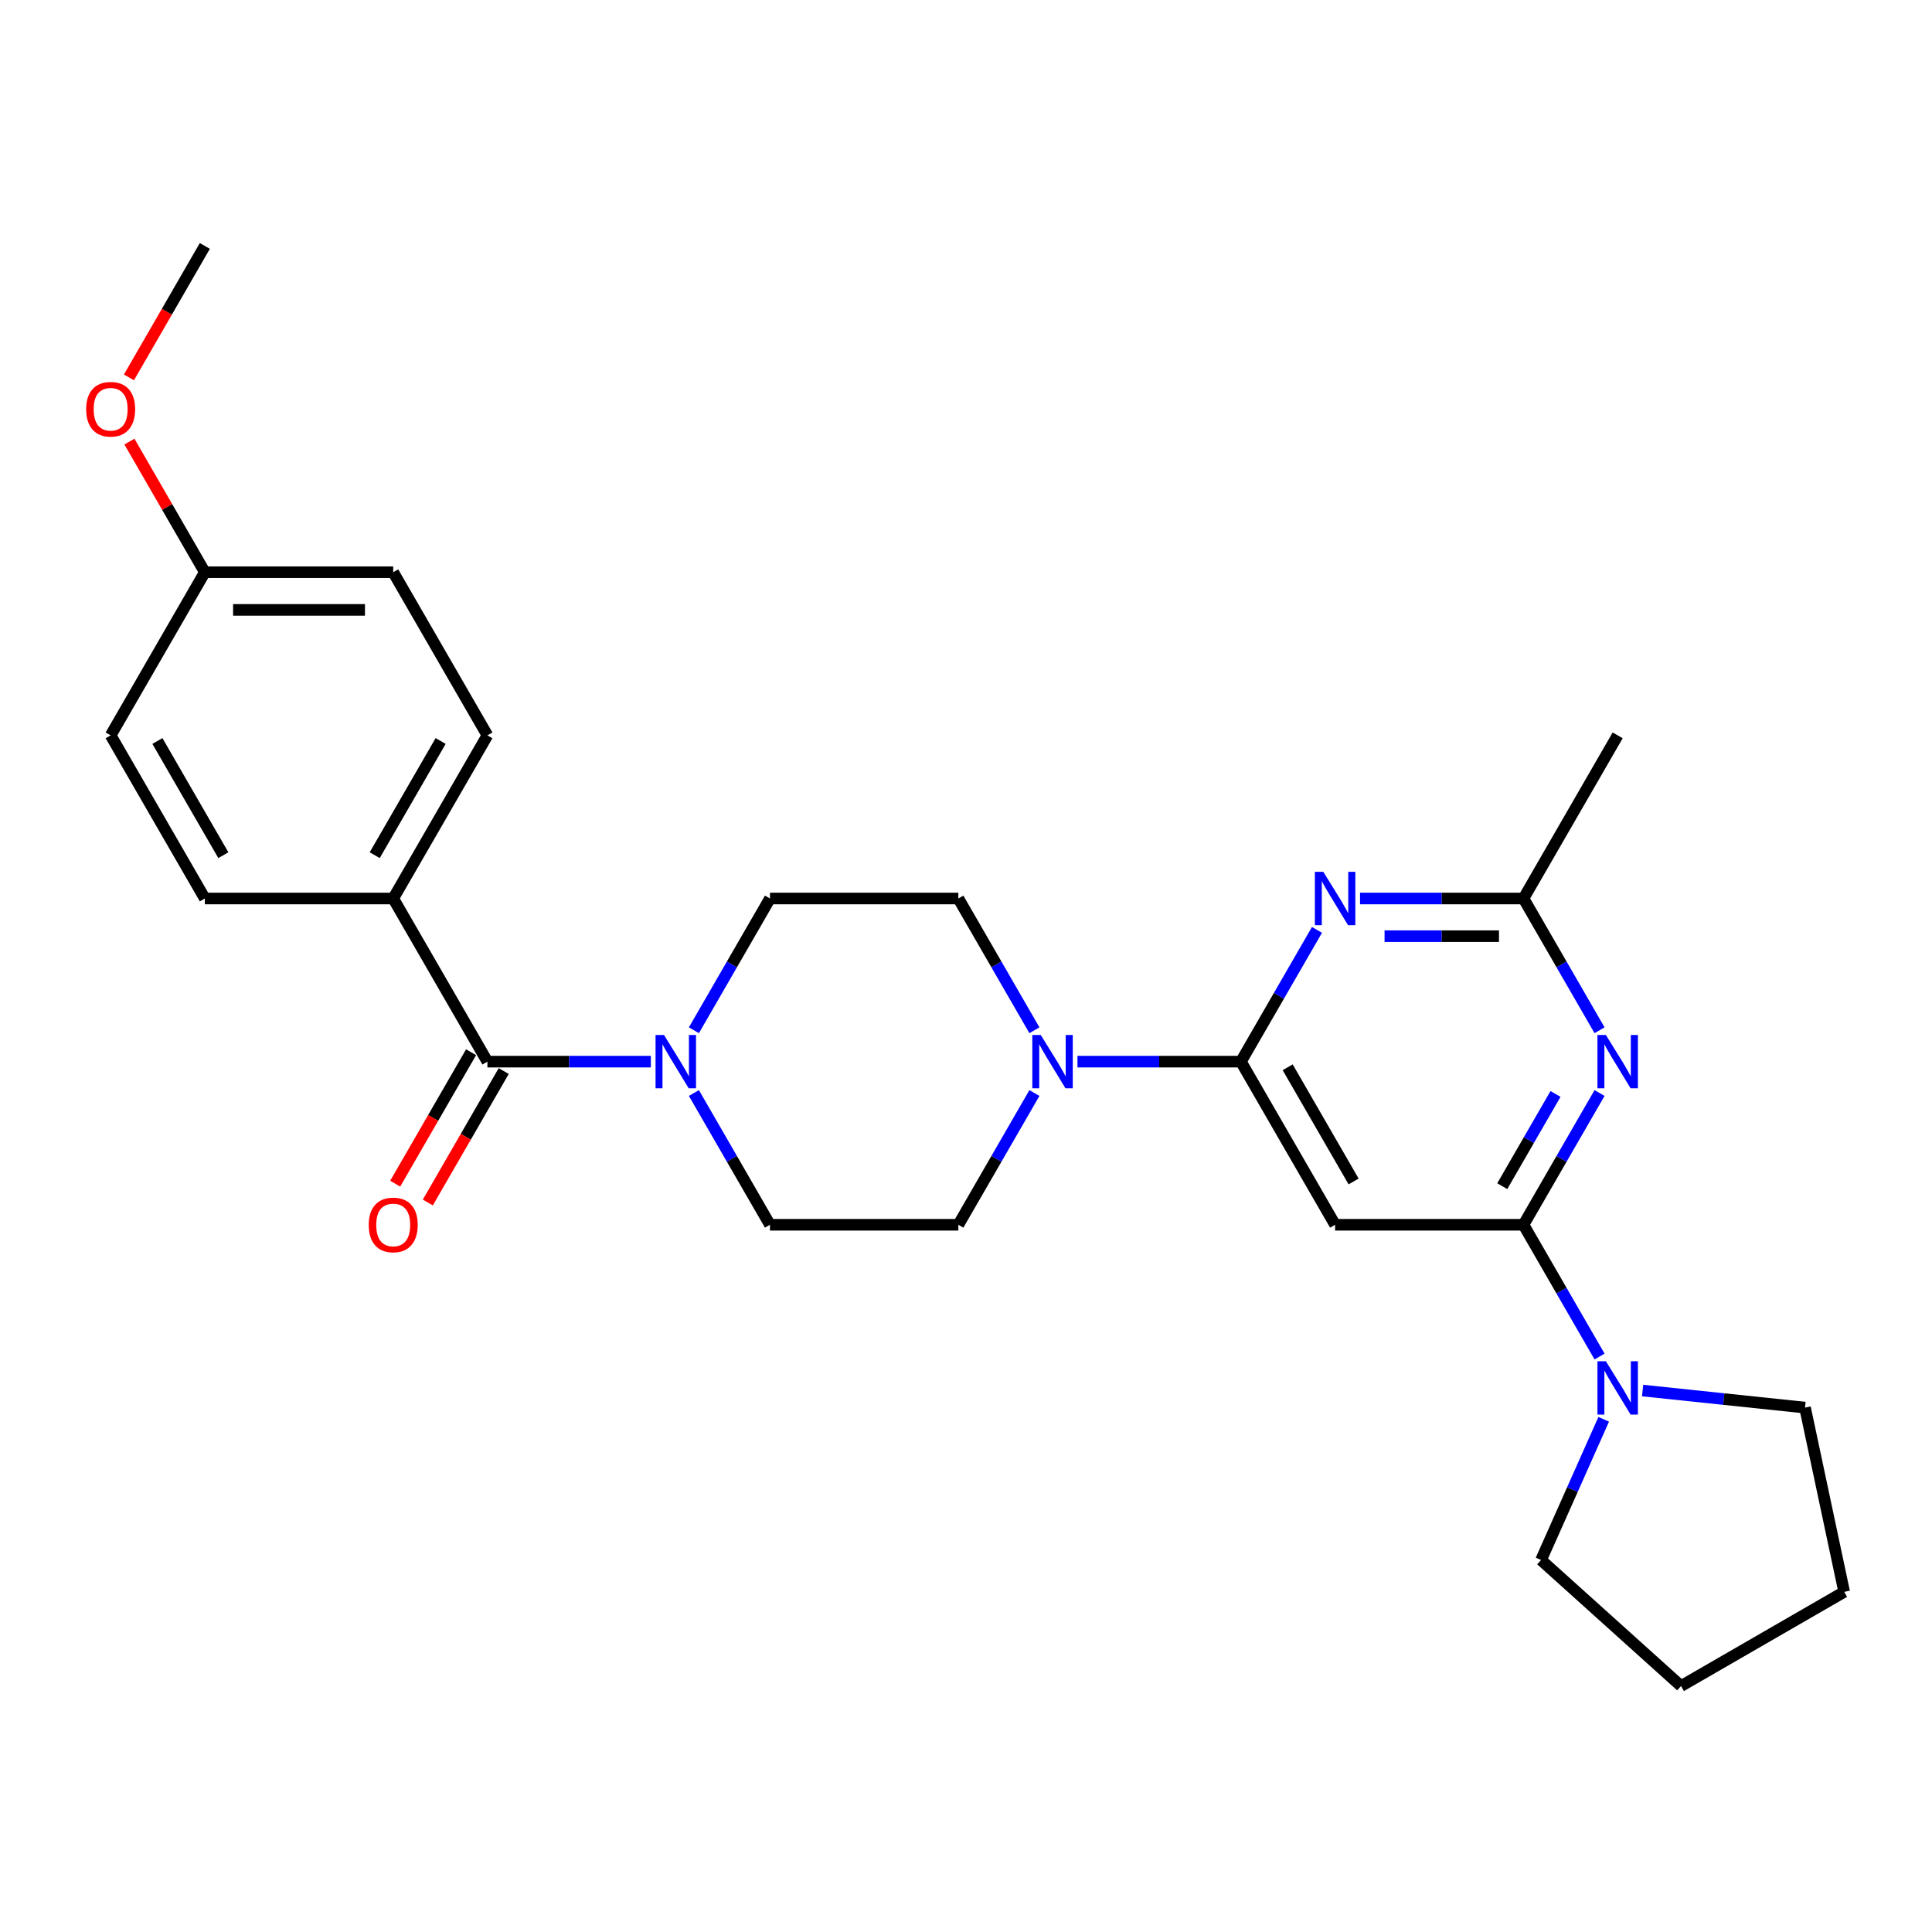 <?xml version='1.0' encoding='iso-8859-1'?>
<svg version='1.1' baseProfile='full'
              xmlns='http://www.w3.org/2000/svg'
                      xmlns:rdkit='http://www.rdkit.org/xml'
                      xmlns:xlink='http://www.w3.org/1999/xlink'
                  xml:space='preserve'
width='1000px' height='1000px' viewBox='0 0 1000 1000'>
<!-- END OF HEADER -->
<rect style='opacity:1.0;fill:#FFFFFF;stroke:none' width='1000' height='1000' x='0' y='0'> </rect>
<path class='bond-2' d='M 642.295,549.503 L 661.982,515.404' style='fill:none;fill-rule:evenodd;stroke:#000000;stroke-width:6px;stroke-linecap:butt;stroke-linejoin:miter;stroke-opacity:1' />
<path class='bond-2' d='M 661.982,515.404 L 681.669,481.306' style='fill:none;fill-rule:evenodd;stroke:#0000FF;stroke-width:6px;stroke-linecap:butt;stroke-linejoin:miter;stroke-opacity:1' />
<path class='bond-3' d='M 642.295,549.503 L 691.047,633.944' style='fill:none;fill-rule:evenodd;stroke:#000000;stroke-width:6px;stroke-linecap:butt;stroke-linejoin:miter;stroke-opacity:1' />
<path class='bond-3' d='M 666.496,552.419 L 700.623,611.527' style='fill:none;fill-rule:evenodd;stroke:#000000;stroke-width:6px;stroke-linecap:butt;stroke-linejoin:miter;stroke-opacity:1' />
<path class='bond-4' d='M 642.295,549.503 L 599.998,549.503' style='fill:none;fill-rule:evenodd;stroke:#000000;stroke-width:6px;stroke-linecap:butt;stroke-linejoin:miter;stroke-opacity:1' />
<path class='bond-4' d='M 599.998,549.503 L 557.701,549.503' style='fill:none;fill-rule:evenodd;stroke:#0000FF;stroke-width:6px;stroke-linecap:butt;stroke-linejoin:miter;stroke-opacity:1' />
<path class='bond-0' d='M 788.551,633.944 L 691.047,633.944' style='fill:none;fill-rule:evenodd;stroke:#000000;stroke-width:6px;stroke-linecap:butt;stroke-linejoin:miter;stroke-opacity:1' />
<path class='bond-1' d='M 788.551,633.944 L 808.238,599.845' style='fill:none;fill-rule:evenodd;stroke:#000000;stroke-width:6px;stroke-linecap:butt;stroke-linejoin:miter;stroke-opacity:1' />
<path class='bond-1' d='M 808.238,599.845 L 827.925,565.747' style='fill:none;fill-rule:evenodd;stroke:#0000FF;stroke-width:6px;stroke-linecap:butt;stroke-linejoin:miter;stroke-opacity:1' />
<path class='bond-1' d='M 777.569,613.964 L 791.35,590.095' style='fill:none;fill-rule:evenodd;stroke:#000000;stroke-width:6px;stroke-linecap:butt;stroke-linejoin:miter;stroke-opacity:1' />
<path class='bond-1' d='M 791.35,590.095 L 805.13,566.226' style='fill:none;fill-rule:evenodd;stroke:#0000FF;stroke-width:6px;stroke-linecap:butt;stroke-linejoin:miter;stroke-opacity:1' />
<path class='bond-8' d='M 788.551,633.944 L 808.238,668.042' style='fill:none;fill-rule:evenodd;stroke:#000000;stroke-width:6px;stroke-linecap:butt;stroke-linejoin:miter;stroke-opacity:1' />
<path class='bond-8' d='M 808.238,668.042 L 827.925,702.141' style='fill:none;fill-rule:evenodd;stroke:#0000FF;stroke-width:6px;stroke-linecap:butt;stroke-linejoin:miter;stroke-opacity:1' />
<path class='bond-27' d='M 827.925,533.259 L 808.238,499.16' style='fill:none;fill-rule:evenodd;stroke:#0000FF;stroke-width:6px;stroke-linecap:butt;stroke-linejoin:miter;stroke-opacity:1' />
<path class='bond-27' d='M 808.238,499.16 L 788.551,465.062' style='fill:none;fill-rule:evenodd;stroke:#000000;stroke-width:6px;stroke-linecap:butt;stroke-linejoin:miter;stroke-opacity:1' />
<path class='bond-7' d='M 703.957,465.062 L 746.254,465.062' style='fill:none;fill-rule:evenodd;stroke:#0000FF;stroke-width:6px;stroke-linecap:butt;stroke-linejoin:miter;stroke-opacity:1' />
<path class='bond-7' d='M 746.254,465.062 L 788.551,465.062' style='fill:none;fill-rule:evenodd;stroke:#000000;stroke-width:6px;stroke-linecap:butt;stroke-linejoin:miter;stroke-opacity:1' />
<path class='bond-7' d='M 716.646,484.563 L 746.254,484.563' style='fill:none;fill-rule:evenodd;stroke:#0000FF;stroke-width:6px;stroke-linecap:butt;stroke-linejoin:miter;stroke-opacity:1' />
<path class='bond-7' d='M 746.254,484.563 L 775.862,484.563' style='fill:none;fill-rule:evenodd;stroke:#000000;stroke-width:6px;stroke-linecap:butt;stroke-linejoin:miter;stroke-opacity:1' />
<path class='bond-10' d='M 535.413,533.259 L 515.726,499.16' style='fill:none;fill-rule:evenodd;stroke:#0000FF;stroke-width:6px;stroke-linecap:butt;stroke-linejoin:miter;stroke-opacity:1' />
<path class='bond-10' d='M 515.726,499.16 L 496.039,465.062' style='fill:none;fill-rule:evenodd;stroke:#000000;stroke-width:6px;stroke-linecap:butt;stroke-linejoin:miter;stroke-opacity:1' />
<path class='bond-11' d='M 535.413,565.747 L 515.726,599.845' style='fill:none;fill-rule:evenodd;stroke:#0000FF;stroke-width:6px;stroke-linecap:butt;stroke-linejoin:miter;stroke-opacity:1' />
<path class='bond-11' d='M 515.726,599.845 L 496.039,633.944' style='fill:none;fill-rule:evenodd;stroke:#000000;stroke-width:6px;stroke-linecap:butt;stroke-linejoin:miter;stroke-opacity:1' />
<path class='bond-5' d='M 252.279,549.503 L 294.576,549.503' style='fill:none;fill-rule:evenodd;stroke:#000000;stroke-width:6px;stroke-linecap:butt;stroke-linejoin:miter;stroke-opacity:1' />
<path class='bond-5' d='M 294.576,549.503 L 336.873,549.503' style='fill:none;fill-rule:evenodd;stroke:#0000FF;stroke-width:6px;stroke-linecap:butt;stroke-linejoin:miter;stroke-opacity:1' />
<path class='bond-9' d='M 252.279,549.503 L 203.527,465.062' style='fill:none;fill-rule:evenodd;stroke:#000000;stroke-width:6px;stroke-linecap:butt;stroke-linejoin:miter;stroke-opacity:1' />
<path class='bond-14' d='M 243.835,544.628 L 224.193,578.648' style='fill:none;fill-rule:evenodd;stroke:#000000;stroke-width:6px;stroke-linecap:butt;stroke-linejoin:miter;stroke-opacity:1' />
<path class='bond-14' d='M 224.193,578.648 L 204.551,612.668' style='fill:none;fill-rule:evenodd;stroke:#FF0000;stroke-width:6px;stroke-linecap:butt;stroke-linejoin:miter;stroke-opacity:1' />
<path class='bond-14' d='M 260.723,554.378 L 241.081,588.398' style='fill:none;fill-rule:evenodd;stroke:#000000;stroke-width:6px;stroke-linecap:butt;stroke-linejoin:miter;stroke-opacity:1' />
<path class='bond-14' d='M 241.081,588.398 L 221.44,622.419' style='fill:none;fill-rule:evenodd;stroke:#FF0000;stroke-width:6px;stroke-linecap:butt;stroke-linejoin:miter;stroke-opacity:1' />
<path class='bond-6' d='M 359.162,565.747 L 378.848,599.845' style='fill:none;fill-rule:evenodd;stroke:#0000FF;stroke-width:6px;stroke-linecap:butt;stroke-linejoin:miter;stroke-opacity:1' />
<path class='bond-6' d='M 378.848,599.845 L 398.535,633.944' style='fill:none;fill-rule:evenodd;stroke:#000000;stroke-width:6px;stroke-linecap:butt;stroke-linejoin:miter;stroke-opacity:1' />
<path class='bond-28' d='M 359.162,533.259 L 378.848,499.16' style='fill:none;fill-rule:evenodd;stroke:#0000FF;stroke-width:6px;stroke-linecap:butt;stroke-linejoin:miter;stroke-opacity:1' />
<path class='bond-28' d='M 378.848,499.16 L 398.535,465.062' style='fill:none;fill-rule:evenodd;stroke:#000000;stroke-width:6px;stroke-linecap:butt;stroke-linejoin:miter;stroke-opacity:1' />
<path class='bond-23' d='M 788.551,465.062 L 837.303,380.621' style='fill:none;fill-rule:evenodd;stroke:#000000;stroke-width:6px;stroke-linecap:butt;stroke-linejoin:miter;stroke-opacity:1' />
<path class='bond-20' d='M 850.213,719.742 L 892.243,724.159' style='fill:none;fill-rule:evenodd;stroke:#0000FF;stroke-width:6px;stroke-linecap:butt;stroke-linejoin:miter;stroke-opacity:1' />
<path class='bond-20' d='M 892.243,724.159 L 934.273,728.577' style='fill:none;fill-rule:evenodd;stroke:#000000;stroke-width:6px;stroke-linecap:butt;stroke-linejoin:miter;stroke-opacity:1' />
<path class='bond-21' d='M 830.071,734.629 L 813.858,771.044' style='fill:none;fill-rule:evenodd;stroke:#0000FF;stroke-width:6px;stroke-linecap:butt;stroke-linejoin:miter;stroke-opacity:1' />
<path class='bond-21' d='M 813.858,771.044 L 797.645,807.459' style='fill:none;fill-rule:evenodd;stroke:#000000;stroke-width:6px;stroke-linecap:butt;stroke-linejoin:miter;stroke-opacity:1' />
<path class='bond-15' d='M 203.527,465.062 L 252.279,380.621' style='fill:none;fill-rule:evenodd;stroke:#000000;stroke-width:6px;stroke-linecap:butt;stroke-linejoin:miter;stroke-opacity:1' />
<path class='bond-15' d='M 193.951,442.645 L 228.078,383.537' style='fill:none;fill-rule:evenodd;stroke:#000000;stroke-width:6px;stroke-linecap:butt;stroke-linejoin:miter;stroke-opacity:1' />
<path class='bond-16' d='M 203.527,465.062 L 106.023,465.062' style='fill:none;fill-rule:evenodd;stroke:#000000;stroke-width:6px;stroke-linecap:butt;stroke-linejoin:miter;stroke-opacity:1' />
<path class='bond-13' d='M 496.039,465.062 L 398.535,465.062' style='fill:none;fill-rule:evenodd;stroke:#000000;stroke-width:6px;stroke-linecap:butt;stroke-linejoin:miter;stroke-opacity:1' />
<path class='bond-12' d='M 496.039,633.944 L 398.535,633.944' style='fill:none;fill-rule:evenodd;stroke:#000000;stroke-width:6px;stroke-linecap:butt;stroke-linejoin:miter;stroke-opacity:1' />
<path class='bond-19' d='M 252.279,380.621 L 203.527,296.18' style='fill:none;fill-rule:evenodd;stroke:#000000;stroke-width:6px;stroke-linecap:butt;stroke-linejoin:miter;stroke-opacity:1' />
<path class='bond-18' d='M 106.023,465.062 L 57.271,380.621' style='fill:none;fill-rule:evenodd;stroke:#000000;stroke-width:6px;stroke-linecap:butt;stroke-linejoin:miter;stroke-opacity:1' />
<path class='bond-18' d='M 115.598,442.645 L 81.472,383.537' style='fill:none;fill-rule:evenodd;stroke:#000000;stroke-width:6px;stroke-linecap:butt;stroke-linejoin:miter;stroke-opacity:1' />
<path class='bond-17' d='M 106.023,296.18 L 57.271,380.621' style='fill:none;fill-rule:evenodd;stroke:#000000;stroke-width:6px;stroke-linecap:butt;stroke-linejoin:miter;stroke-opacity:1' />
<path class='bond-22' d='M 106.023,296.18 L 86.505,262.374' style='fill:none;fill-rule:evenodd;stroke:#000000;stroke-width:6px;stroke-linecap:butt;stroke-linejoin:miter;stroke-opacity:1' />
<path class='bond-22' d='M 86.505,262.374 L 66.987,228.568' style='fill:none;fill-rule:evenodd;stroke:#FF0000;stroke-width:6px;stroke-linecap:butt;stroke-linejoin:miter;stroke-opacity:1' />
<path class='bond-30' d='M 106.023,296.18 L 203.527,296.18' style='fill:none;fill-rule:evenodd;stroke:#000000;stroke-width:6px;stroke-linecap:butt;stroke-linejoin:miter;stroke-opacity:1' />
<path class='bond-30' d='M 120.648,315.681 L 188.901,315.681' style='fill:none;fill-rule:evenodd;stroke:#000000;stroke-width:6px;stroke-linecap:butt;stroke-linejoin:miter;stroke-opacity:1' />
<path class='bond-26' d='M 934.273,728.577 L 954.545,823.95' style='fill:none;fill-rule:evenodd;stroke:#000000;stroke-width:6px;stroke-linecap:butt;stroke-linejoin:miter;stroke-opacity:1' />
<path class='bond-25' d='M 797.645,807.459 L 870.104,872.702' style='fill:none;fill-rule:evenodd;stroke:#000000;stroke-width:6px;stroke-linecap:butt;stroke-linejoin:miter;stroke-opacity:1' />
<path class='bond-24' d='M 66.739,195.339 L 86.381,161.318' style='fill:none;fill-rule:evenodd;stroke:#FF0000;stroke-width:6px;stroke-linecap:butt;stroke-linejoin:miter;stroke-opacity:1' />
<path class='bond-24' d='M 86.381,161.318 L 106.023,127.298' style='fill:none;fill-rule:evenodd;stroke:#000000;stroke-width:6px;stroke-linecap:butt;stroke-linejoin:miter;stroke-opacity:1' />
<path class='bond-29' d='M 870.104,872.702 L 954.545,823.95' style='fill:none;fill-rule:evenodd;stroke:#000000;stroke-width:6px;stroke-linecap:butt;stroke-linejoin:miter;stroke-opacity:1' />
<path  class='atom-2' d='M 831.2 535.696
L 840.248 550.322
Q 841.145 551.765, 842.588 554.378
Q 844.031 556.991, 844.109 557.147
L 844.109 535.696
L 847.775 535.696
L 847.775 563.309
L 843.992 563.309
L 834.281 547.319
Q 833.15 545.447, 831.941 543.302
Q 830.771 541.156, 830.42 540.493
L 830.42 563.309
L 826.831 563.309
L 826.831 535.696
L 831.2 535.696
' fill='#0000FF'/>
<path  class='atom-3' d='M 684.943 451.255
L 693.992 465.881
Q 694.889 467.324, 696.332 469.937
Q 697.775 472.55, 697.853 472.706
L 697.853 451.255
L 701.519 451.255
L 701.519 478.868
L 697.736 478.868
L 688.025 462.878
Q 686.894 461.006, 685.684 458.861
Q 684.514 456.715, 684.163 456.052
L 684.163 478.868
L 680.575 478.868
L 680.575 451.255
L 684.943 451.255
' fill='#0000FF'/>
<path  class='atom-5' d='M 538.687 535.696
L 547.736 550.322
Q 548.633 551.765, 550.076 554.378
Q 551.519 556.991, 551.597 557.147
L 551.597 535.696
L 555.263 535.696
L 555.263 563.309
L 551.48 563.309
L 541.768 547.319
Q 540.637 545.447, 539.428 543.302
Q 538.258 541.156, 537.907 540.493
L 537.907 563.309
L 534.319 563.309
L 534.319 535.696
L 538.687 535.696
' fill='#0000FF'/>
<path  class='atom-7' d='M 343.679 535.696
L 352.728 550.322
Q 353.625 551.765, 355.068 554.378
Q 356.511 556.991, 356.589 557.147
L 356.589 535.696
L 360.255 535.696
L 360.255 563.309
L 356.472 563.309
L 346.76 547.319
Q 345.629 545.447, 344.42 543.302
Q 343.25 541.156, 342.899 540.493
L 342.899 563.309
L 339.311 563.309
L 339.311 535.696
L 343.679 535.696
' fill='#0000FF'/>
<path  class='atom-9' d='M 831.2 704.578
L 840.248 719.204
Q 841.145 720.647, 842.588 723.26
Q 844.031 725.873, 844.109 726.029
L 844.109 704.578
L 847.775 704.578
L 847.775 732.191
L 843.992 732.191
L 834.281 716.201
Q 833.15 714.329, 831.941 712.184
Q 830.771 710.038, 830.42 709.375
L 830.42 732.191
L 826.831 732.191
L 826.831 704.578
L 831.2 704.578
' fill='#0000FF'/>
<path  class='atom-15' d='M 190.851 634.022
Q 190.851 627.392, 194.127 623.686
Q 197.404 619.981, 203.527 619.981
Q 209.65 619.981, 212.926 623.686
Q 216.202 627.392, 216.202 634.022
Q 216.202 640.73, 212.887 644.552
Q 209.572 648.335, 203.527 648.335
Q 197.443 648.335, 194.127 644.552
Q 190.851 640.769, 190.851 634.022
M 203.527 645.215
Q 207.739 645.215, 210.001 642.407
Q 212.302 639.56, 212.302 634.022
Q 212.302 628.601, 210.001 625.87
Q 207.739 623.101, 203.527 623.101
Q 199.315 623.101, 197.014 625.831
Q 194.751 628.562, 194.751 634.022
Q 194.751 639.599, 197.014 642.407
Q 199.315 645.215, 203.527 645.215
' fill='#FF0000'/>
<path  class='atom-23' d='M 44.595 211.817
Q 44.595 205.187, 47.871 201.481
Q 51.148 197.776, 57.271 197.776
Q 63.394 197.776, 66.67 201.481
Q 69.946 205.187, 69.946 211.817
Q 69.946 218.525, 66.631 222.347
Q 63.316 226.13, 57.271 226.13
Q 51.187 226.13, 47.871 222.347
Q 44.595 218.564, 44.595 211.817
M 57.271 223.01
Q 61.483 223.01, 63.745 220.202
Q 66.046 217.355, 66.046 211.817
Q 66.046 206.396, 63.745 203.665
Q 61.483 200.896, 57.271 200.896
Q 53.059 200.896, 50.758 203.626
Q 48.495 206.357, 48.495 211.817
Q 48.495 217.394, 50.758 220.202
Q 53.059 223.01, 57.271 223.01
' fill='#FF0000'/>
</svg>
